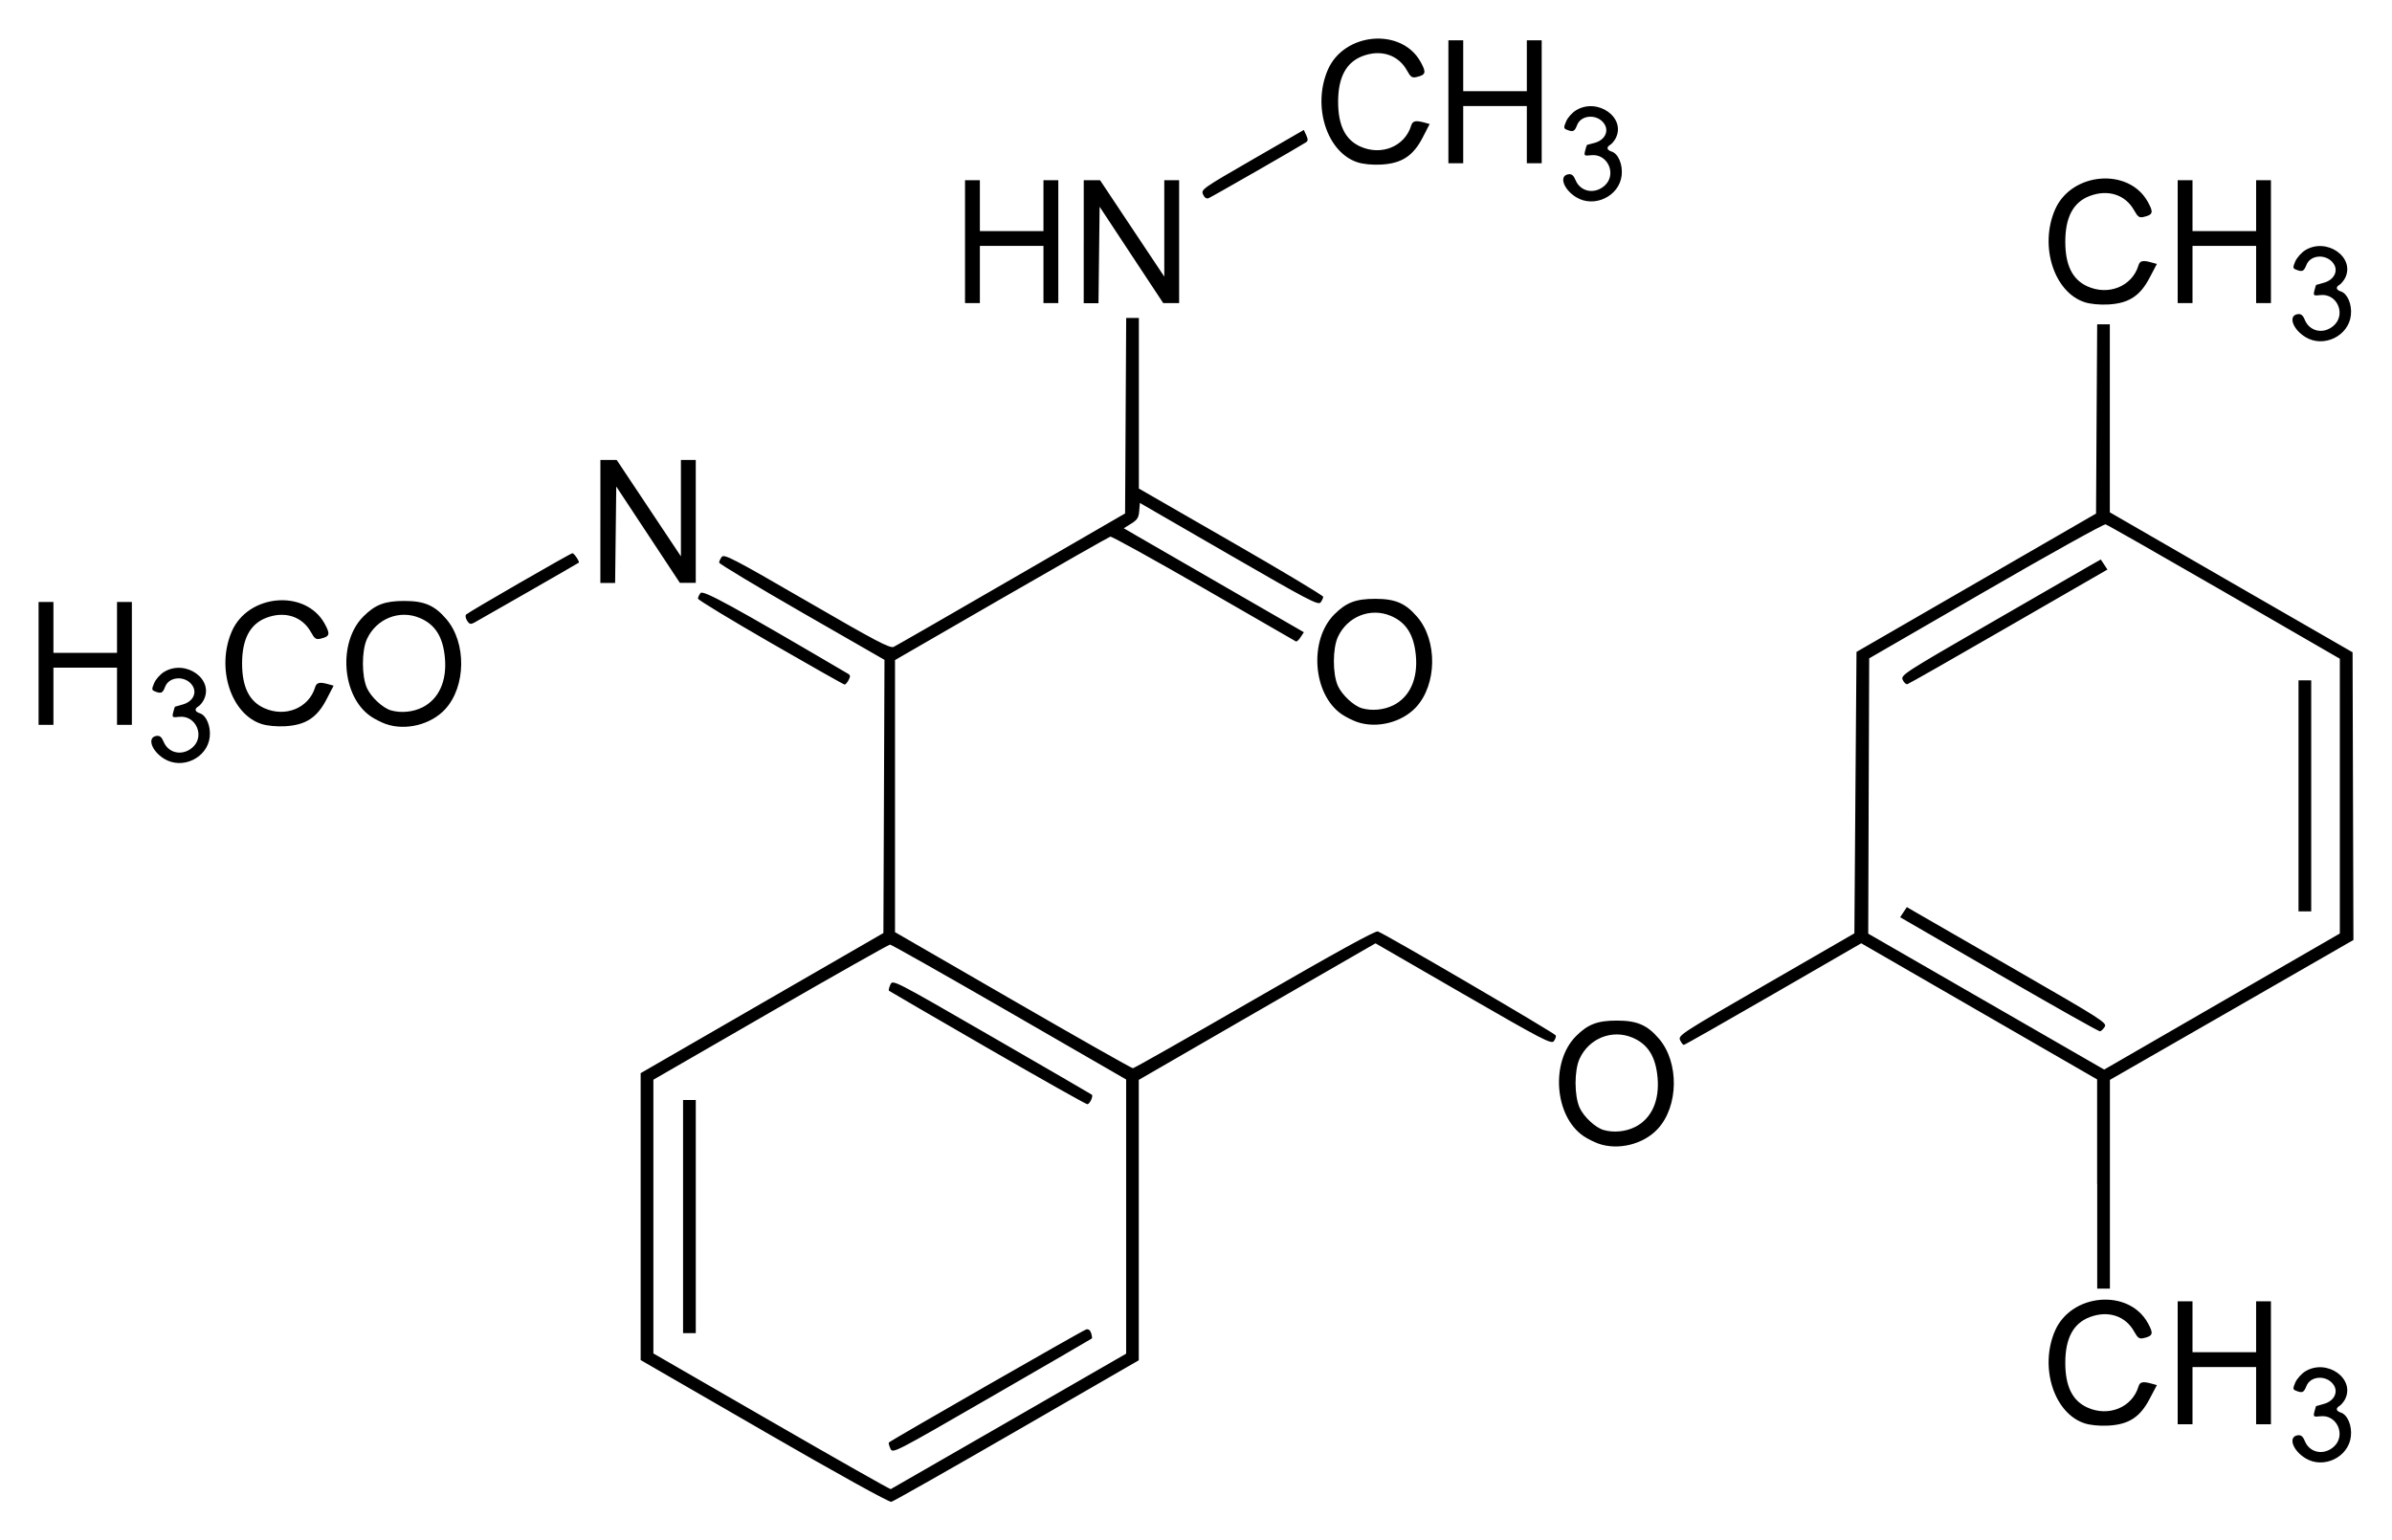 <?xml version="1.0" encoding="UTF-8" standalone="no"?>
<!-- Created with Inkscape (http://www.inkscape.org/) -->

<svg
   xmlns:dc="http://purl.org/dc/elements/1.1/"
   xmlns:cc="http://creativecommons.org/ns#"
   xmlns:rdf="http://www.w3.org/1999/02/22-rdf-syntax-ns#"
   xmlns:svg="http://www.w3.org/2000/svg"
   xmlns="http://www.w3.org/2000/svg"
   version="1.1"
   width="620"
   height="399.38"
   id="svg2">
  <defs
     id="defs4" />
  <g
     transform="translate(193,-483.07)"
     id="layer1">
    <path
       d="m 5.067,854.19 -32.009,-18.49 0,-37.19 0,-37.2 31.459,-18.17 31.459,-18.16 0.143,-35.42 0.137,-35.41 -21.419,-12.31 C 3.05,635.06 -6.594,629.26 -6.599,628.94 c 0,-0.32 0.296,-0.99 0.676,-1.48 0.61,-0.81 3,0.43 22.068,11.48 18.144,10.51 21.557,12.3 22.529,11.83 0.632,-0.3 14.375,-8.2 30.547,-17.57 l 29.398,-17.01 0.143,-25.34 0.143,-25.34 1.645,0 1.64,0 0,22.11 0,22.12 23.88,13.74 c 13.14,7.55 23.89,14 23.9,14.32 0,0.32 -0.3,0.98 -0.68,1.47 -0.61,0.78 -3.33,-0.65 -23.76,-12.46 l -23.08,-13.34 -0.17,2.1 c -0.13,1.7 -0.51,2.3 -2.08,3.27 l -1.921,1.19 3.451,2.01 c 1.91,1.11 12.41,7.17 23.35,13.48 l 19.88,11.47 -0.85,1.29 c -0.46,0.71 -1,1.2 -1.2,1.1 -0.19,-0.11 -10.94,-6.31 -23.88,-13.77 -12.95,-7.46 -23.851,-13.49 -24.23,-13.4 -0.379,0.1 -13.094,7.33 -28.255,16.08 l -27.563,15.92 0,35.27 0,35.27 30.53,17.64 c 16.793,9.7 30.798,17.64 31.128,17.64 0.33,0 14.53,-8.06 31.56,-17.9 20.78,-12 31.28,-17.79 31.93,-17.57 1.87,0.64 45.94,26.41 46.13,26.97 0.1,0.32 -0.13,0.99 -0.52,1.49 -0.62,0.83 -3,-0.41 -23.45,-12.22 l -22.76,-13.15 -3.09,1.77 c -1.71,0.96 -15.51,8.93 -30.69,17.69 l -27.58,15.94 0,36.35 0,36.35 -31.581,18.24 c -17.37,10.03 -32.025,18.34 -32.558,18.46 -0.577,0.14 -14.001,-7.29 -32.981,-18.26 z m 63.467,-2.66 30.36,-17.49 0,-35.55 0,-35.54 -30.289,-17.49 C 51.95,735.85 38.037,727.98 37.696,727.98 c -0.341,0 -14.287,7.88 -30.981,17.51 l -30.36,17.52 0,35.48 0,35.49 30.613,17.66 c 16.837,9.72 30.745,17.6 30.909,17.52 0.165,-0.1 13.958,-8.01 30.657,-17.63 z m -30.75,7.1 c -0.335,-0.74 -0.511,-1.44 -0.385,-1.56 0.61,-0.61 50.313,-29.1 51.12,-29.31 0.599,-0.16 1.061,0.18 1.303,0.95 0.208,0.66 0.291,1.28 0.181,1.39 -0.11,0.11 -11.765,6.87 -25.903,15.03 -25.668,14.82 -25.706,14.84 -26.316,13.5 z m -53.736,-60.14 0,-30.22 1.649,0 1.648,0 0,30.22 0,30.23 -1.648,0 -1.649,0 0,-30.23 z m 78.854,-43.74 c -13.903,-8.03 -25.382,-14.7 -25.503,-14.82 -0.126,-0.13 0.05,-0.83 0.385,-1.57 0.61,-1.34 0.648,-1.32 26.316,13.5 14.138,8.16 25.793,14.92 25.903,15.03 0.423,0.42 -0.56,2.48 -1.176,2.47 -0.357,0 -12.023,-6.58 -25.925,-14.61 z M 404.58,861.16 c -3.35,-2.03 -4.56,-5.59 -2.03,-5.96 0.88,-0.12 1.37,0.29 1.87,1.54 1.26,3 4.83,3.73 7.41,1.5 3.36,-2.89 0.99,-8.49 -3.4,-7.97 -1.76,0.2 -1.87,0.14 -1.54,-1.19 0.22,-0.77 0.38,-1.42 0.44,-1.45 0.1,0 0.99,-0.28 2.03,-0.57 2.58,-0.71 3.79,-2.98 2.53,-4.9 -1.76,-2.65 -6.04,-2.45 -7.09,0.32 -0.66,1.65 -1.04,1.83 -2.69,1.17 -0.83,-0.33 -0.83,-0.57 -0.17,-2.15 0.44,-0.97 1.6,-2.27 2.59,-2.88 5.6,-3.4 13.07,1.93 10.27,7.31 -0.38,0.66 -0.99,1.39 -1.37,1.63 -1.1,0.64 -0.94,1.36 0.33,1.76 1.7,0.55 2.91,3.38 2.58,6.17 -0.6,5.41 -7.09,8.53 -11.76,5.67 z m -57.25,-9.06 c -7.92,-2.57 -11.76,-14.51 -7.7,-23.94 4.2,-9.77 19.1,-11.07 24.07,-2.09 1.54,2.76 1.37,3.36 -1.05,3.93 -1.15,0.27 -1.53,0 -2.47,-1.67 -2.25,-4.1 -6.79,-5.58 -11.55,-3.76 -4.24,1.62 -6.31,5.5 -6.31,11.84 0,6.09 1.84,9.83 5.72,11.59 5.48,2.49 11.59,0 13.24,-5.41 0.33,-1.25 1.15,-1.42 3.46,-0.77 l 1.32,0.37 -1.87,3.54 c -2.47,4.76 -5.41,6.68 -10.73,6.96 -2.26,0.12 -4.66,-0.11 -6.13,-0.59 z m 24.12,-15.69 0,-15.94 1.92,0 1.92,0 0,6.6 0,6.59 8.25,0 8.24,0 0,-6.59 0,-6.6 1.92,0 1.92,0 0,15.94 0,15.94 -1.92,0 -1.92,0 0,-7.42 0,-7.42 -8.24,0 -8.25,0 0,7.42 0,7.42 -1.92,0 -1.92,0 0,-15.94 z m -20.88,-46.36 0,-27.12 -30.57,-17.64 -30.57,-17.65 -22.8,13.17 c -12.54,7.25 -22.97,13.17 -23.19,13.17 -0.22,0 -0.66,-0.56 -0.97,-1.25 -0.55,-1.21 0.3,-1.76 22.3,-14.46 l 22.88,-13.21 0.27,-36.48 0.28,-36.49 31.04,-17.93 31.05,-17.94 0.14,-24.53 0.15,-24.54 1.64,0 1.64,0 0,24.37 0,24.38 31.43,18.15 31.49,18.14 0.11,37.3 0.11,37.29 -31.54,18.14 -31.58,18.13 0,27.06 0,27.07 -1.64,0 -1.65,0 0,-27.13 z m 62.91,-100.57 0,-35.62 -29.94,-17.31 c -16.49,-9.52 -30.32,-17.41 -30.78,-17.53 -0.45,-0.12 -14.42,7.64 -31.04,17.26 l -30.23,17.48 -0.13,35.69 -0.12,35.69 30.58,17.62 30.58,17.62 30.53,-17.64 30.55,-17.64 0,-35.62 z m -88.3,46.26 -25.66,-14.85 0.86,-1.32 0.87,-1.31 2.81,1.63 c 1.55,0.9 13.25,7.64 26,14.98 21.7,12.5 23.13,13.41 22.48,14.42 -0.38,0.58 -0.92,1.12 -1.2,1.18 -0.27,0.1 -12.04,-6.56 -26.16,-14.73 z m 77.59,-46.32 0,-29.95 1.65,0 1.64,0 0,29.95 0,29.95 -1.64,0 -1.65,0 0,-29.95 z M 300.18,659.34 c -0.56,-1.22 0.2,-1.72 22.22,-14.44 12.54,-7.25 24.22,-13.99 25.96,-14.98 l 3.16,-1.79 0.86,1.3 0.86,1.31 -25.61,14.77 c -14.08,8.14 -25.89,14.86 -26.23,14.94 -0.36,0.1 -0.91,-0.41 -1.22,-1.11 z m -78.9,120.23 c -1.14,-0.41 -2.88,-1.29 -3.86,-1.96 -7.53,-5.16 -8.57,-19.25 -1.91,-25.91 3.08,-3.08 5.57,-4.02 10.59,-4.02 5.22,0 7.86,1.14 10.92,4.72 5.24,6.13 5.09,17.49 -0.33,23.36 -3.7,4.01 -10.28,5.64 -15.41,3.81 z m 9.51,-4.29 c 4.29,-2.17 6.4,-6.83 5.84,-12.89 -0.5,-5.44 -2.53,-8.63 -6.54,-10.31 -5.26,-2.19 -11.23,0.2 -13.66,5.48 -1.4,3.02 -1.39,9.61 0,12.7 1.07,2.36 4.09,5.17 6.22,5.79 2.58,0.74 5.72,0.44 8.12,-0.77 z m -381.2,-95.46 c -3.33,-2.02 -4.54,-5.59 -2.03,-5.95 0.85,-0.12 1.34,0.28 1.86,1.53 1.24,3 4.85,3.73 7.44,1.5 3.36,-2.88 0.95,-8.48 -3.44,-7.97 -1.76,0.21 -1.85,0.14 -1.52,-1.18 0.2,-0.78 0.4,-1.43 0.45,-1.45 0.1,0 0.96,-0.28 2.02,-0.58 2.6,-0.71 3.77,-2.97 2.51,-4.9 -1.74,-2.64 -6.04,-2.45 -7.09,0.33 -0.62,1.64 -1.03,1.83 -2.66,1.17 -0.82,-0.33 -0.84,-0.57 -0.17,-2.15 0.41,-0.98 1.57,-2.28 2.56,-2.89 5.59,-3.4 13.08,1.93 10.26,7.31 -0.35,0.66 -0.96,1.4 -1.38,1.64 -1.06,0.63 -0.91,1.35 0.37,1.76 1.72,0.55 2.9,3.37 2.59,6.17 -0.61,5.41 -7.09,8.52 -11.77,5.66 z m 25.17,-9.05 c -7.92,-2.58 -11.76,-14.51 -7.7,-23.94 4.2,-9.78 19.09,-11.07 24.07,-2.09 1.53,2.76 1.37,3.36 -1.05,3.92 -1.17,0.28 -1.56,0 -2.47,-1.67 -2.25,-4.09 -6.79,-5.57 -11.56,-3.75 -4.23,1.61 -6.3,5.5 -6.3,11.83 0,6.1 1.84,9.84 5.72,11.59 5.48,2.49 11.57,0 13.21,-5.4 0.38,-1.26 1.17,-1.43 3.51,-0.77 l 1.28,0.36 -1.84,3.55 c -2.46,4.75 -5.42,6.67 -10.74,6.96 -2.26,0.12 -4.66,-0.11 -6.13,-0.59 z m 32.2,0 c -1.14,-0.41 -2.88,-1.29 -3.85,-1.96 -7.54,-5.16 -8.58,-19.25 -1.92,-25.91 3.09,-3.09 5.57,-4.02 10.599,-4.02 5.22,0 7.858,1.14 10.913,4.72 5.248,6.13 5.094,17.49 -0.324,23.36 -3.698,4.01 -10.287,5.64 -15.418,3.81 z m 9.516,-4.29 c 4.286,-2.17 6.396,-6.83 5.841,-12.89 -0.505,-5.44 -2.527,-8.63 -6.544,-10.31 -5.259,-2.2 -11.223,0.2 -13.663,5.48 -1.39,3.02 -1.39,9.61 0,12.7 1.07,2.36 4.1,5.17 6.22,5.79 2.585,0.74 5.723,0.44 8.13,-0.77 z M -183,655.07 l 0,-15.93 1.92,0 1.93,0 0,6.59 0,6.6 8.24,0 8.24,0 0,-6.6 0,-6.59 1.92,0 1.93,0 0,15.93 0,15.94 -1.93,0 -1.92,0 0,-7.42 0,-7.42 -8.24,0 -8.24,0 0,7.42 0,7.42 -1.93,0 -1.92,0 0,-15.94 z m 341.64,15.15 c -1.15,-0.41 -2.88,-1.29 -3.86,-1.96 -7.54,-5.16 -8.57,-19.25 -1.91,-25.91 3.08,-3.08 5.56,-4.02 10.59,-4.02 5.22,0 7.86,1.14 10.91,4.72 5.25,6.13 5.1,17.49 -0.32,23.36 -3.7,4.01 -10.29,5.64 -15.41,3.81 z m 9.51,-4.29 c 4.28,-2.17 6.39,-6.83 5.84,-12.89 -0.51,-5.44 -2.53,-8.63 -6.55,-10.31 -5.25,-2.2 -11.22,0.2 -13.66,5.48 -1.39,3.02 -1.39,9.61 0,12.7 1.08,2.36 4.1,5.17 6.22,5.79 2.59,0.74 5.72,0.44 8.13,-0.77 z M 6.726,649.71 C -3.621,643.74 -12.094,638.6 -12.094,638.28 c 0,-0.32 0.296,-0.98 0.676,-1.45 0.654,-0.85 8.308,3.35 38.25,20.94 0.588,0.34 0.616,0.69 0.121,1.62 -0.346,0.65 -0.807,1.18 -1.027,1.17 -0.215,0 -8.858,-4.88 -19.2,-10.85 z M -71.94,643.98 c -0.385,-0.62 -0.495,-1.33 -0.242,-1.58 0.643,-0.65 27.085,-15.9 27.557,-15.9 0.429,0 1.924,2.22 1.649,2.45 -0.269,0.22 -25.843,14.89 -27.129,15.57 -0.923,0.48 -1.258,0.38 -1.835,-0.54 z m 34.558,-25.72 0,-15.94 2.11,0 2.115,0 8.325,12.5 8.325,12.5 0,-12.5 0,-12.5 1.924,0 1.923,0 0,15.94 0,15.93 -2.061,0 -2.06,0 -8.243,-12.49 -8.243,-12.49 -0.148,12.5 -0.148,12.5 -1.913,0 -1.912,0 0,-15.94 z M 404.58,570.47 c -3.35,-2.02 -4.56,-5.59 -2.03,-5.95 0.88,-0.12 1.37,0.28 1.87,1.53 1.26,3 4.83,3.73 7.41,1.5 3.36,-2.88 0.99,-8.48 -3.4,-7.97 -1.76,0.21 -1.87,0.14 -1.54,-1.18 0.22,-0.78 0.38,-1.43 0.44,-1.46 0.1,0 0.99,-0.28 2.03,-0.57 2.58,-0.71 3.79,-2.98 2.53,-4.9 -1.76,-2.64 -6.04,-2.45 -7.09,0.33 -0.66,1.64 -1.04,1.83 -2.69,1.17 -0.83,-0.33 -0.83,-0.58 -0.17,-2.15 0.44,-0.98 1.6,-2.28 2.59,-2.89 5.6,-3.4 13.07,1.93 10.27,7.31 -0.38,0.66 -0.99,1.4 -1.37,1.64 -1.1,0.63 -0.94,1.35 0.33,1.76 1.7,0.55 2.91,3.37 2.58,6.17 -0.6,5.41 -7.09,8.52 -11.76,5.66 z m -57.25,-9.05 c -7.92,-2.58 -11.76,-14.51 -7.7,-23.94 4.2,-9.78 19.1,-11.07 24.07,-2.09 1.54,2.76 1.37,3.36 -1.05,3.92 -1.15,0.28 -1.53,0 -2.47,-1.67 -2.25,-4.09 -6.79,-5.57 -11.55,-3.75 -4.24,1.61 -6.31,5.5 -6.31,11.83 0,6.1 1.84,9.83 5.72,11.59 5.48,2.49 11.59,0 13.24,-5.4 0.33,-1.26 1.15,-1.43 3.46,-0.77 l 1.32,0.36 -1.87,3.55 c -2.47,4.75 -5.41,6.67 -10.73,6.96 -2.26,0.12 -4.66,-0.11 -6.13,-0.59 z m -290.198,-15.7 0,-15.93 1.923,0 1.923,0 0,6.59 0,6.6 8.243,0 8.242,0 0,-6.6 0,-6.59 1.924,0 1.923,0 0,15.93 0,15.94 -1.923,0 -1.924,0 0,-7.42 0,-7.42 -8.242,0 -8.243,0 0,7.42 0,7.42 -1.923,0 -1.923,0 0,-15.94 z m 30.772,0 0,-15.93 2.11,0 2.116,0 8.32,12.5 8.33,12.5 0,-12.5 0,-12.5 1.92,0 1.93,0 0,15.93 0,15.94 -2.06,0 -2.06,0 -8.25,-12.49 -8.24,-12.5 -0.149,12.5 -0.148,12.51 -1.912,0 -1.913,0 0,-15.94 z m 283.546,0 0,-15.93 1.92,0 1.92,0 0,6.59 0,6.6 8.25,0 8.24,0 0,-6.6 0,-6.59 1.92,0 1.92,0 0,15.93 0,15.94 -1.92,0 -1.92,0 0,-7.42 0,-7.42 -8.24,0 -8.25,0 0,7.42 0,7.42 -1.92,0 -1.92,0 0,-15.94 z m -155.9,-11.51 c -3.32,-2.03 -4.54,-5.6 -2.02,-5.96 0.85,-0.12 1.34,0.29 1.85,1.53 1.25,3 4.85,3.73 7.45,1.5 3.36,-2.88 0.94,-8.48 -3.44,-7.96 -1.77,0.2 -1.85,0.13 -1.52,-1.19 0.19,-0.78 0.4,-1.42 0.45,-1.45 0.1,-0.1 0.96,-0.28 2.01,-0.57 2.61,-0.71 3.77,-2.98 2.51,-4.91 -1.73,-2.64 -6.03,-2.45 -7.08,0.33 -0.62,1.65 -1.04,1.83 -2.66,1.17 -0.82,-0.33 -0.84,-0.57 -0.17,-2.15 0.41,-0.98 1.56,-2.27 2.56,-2.88 5.59,-3.41 13.08,1.92 10.26,7.3 -0.35,0.66 -0.97,1.4 -1.38,1.64 -1.06,0.63 -0.92,1.35 0.37,1.76 1.72,0.55 2.9,3.37 2.59,6.17 -0.61,5.41 -7.09,8.52 -11.78,5.67 z m -96.72,-0.73 c -0.58,-1.26 -0.19,-1.54 12.76,-9.01 l 13.36,-7.71 0.63,1.38 c 0.49,1.08 0.47,1.49 -0.1,1.85 -1.84,1.2 -24.47,14.17 -25.21,14.46 -0.57,0.21 -1.07,-0.12 -1.45,-0.97 z m 40.03,-8.33 c -7.93,-2.58 -11.76,-14.51 -7.71,-23.94 4.21,-9.78 19.1,-11.07 24.07,-2.09 1.53,2.76 1.37,3.36 -1.05,3.92 -1.17,0.28 -1.56,0 -2.47,-1.67 -2.24,-4.09 -6.79,-5.57 -11.55,-3.75 -4.24,1.62 -6.31,5.5 -6.31,11.84 0,6.09 1.84,9.83 5.72,11.59 5.48,2.49 11.57,0 13.21,-5.41 0.38,-1.25 1.17,-1.42 3.51,-0.77 l 1.28,0.36 -1.83,3.55 c -2.47,4.75 -5.43,6.67 -10.75,6.96 -2.26,0.12 -4.66,-0.11 -6.12,-0.59 z m 23.56,-15.69 0,-15.94 1.92,0 1.92,0 0,6.6 0,6.59 8.25,0 8.24,0 0,-6.59 0,-6.6 1.92,0 1.93,0 0,15.94 0,15.93 -1.93,0 -1.92,0 0,-7.42 0,-7.41 -8.24,0 -8.25,0 0,7.41 0,7.42 -1.92,0 -1.92,0 0,-15.93 z"
       id="path2996"
       style="fill:#000000" />
  </g>
</svg>
